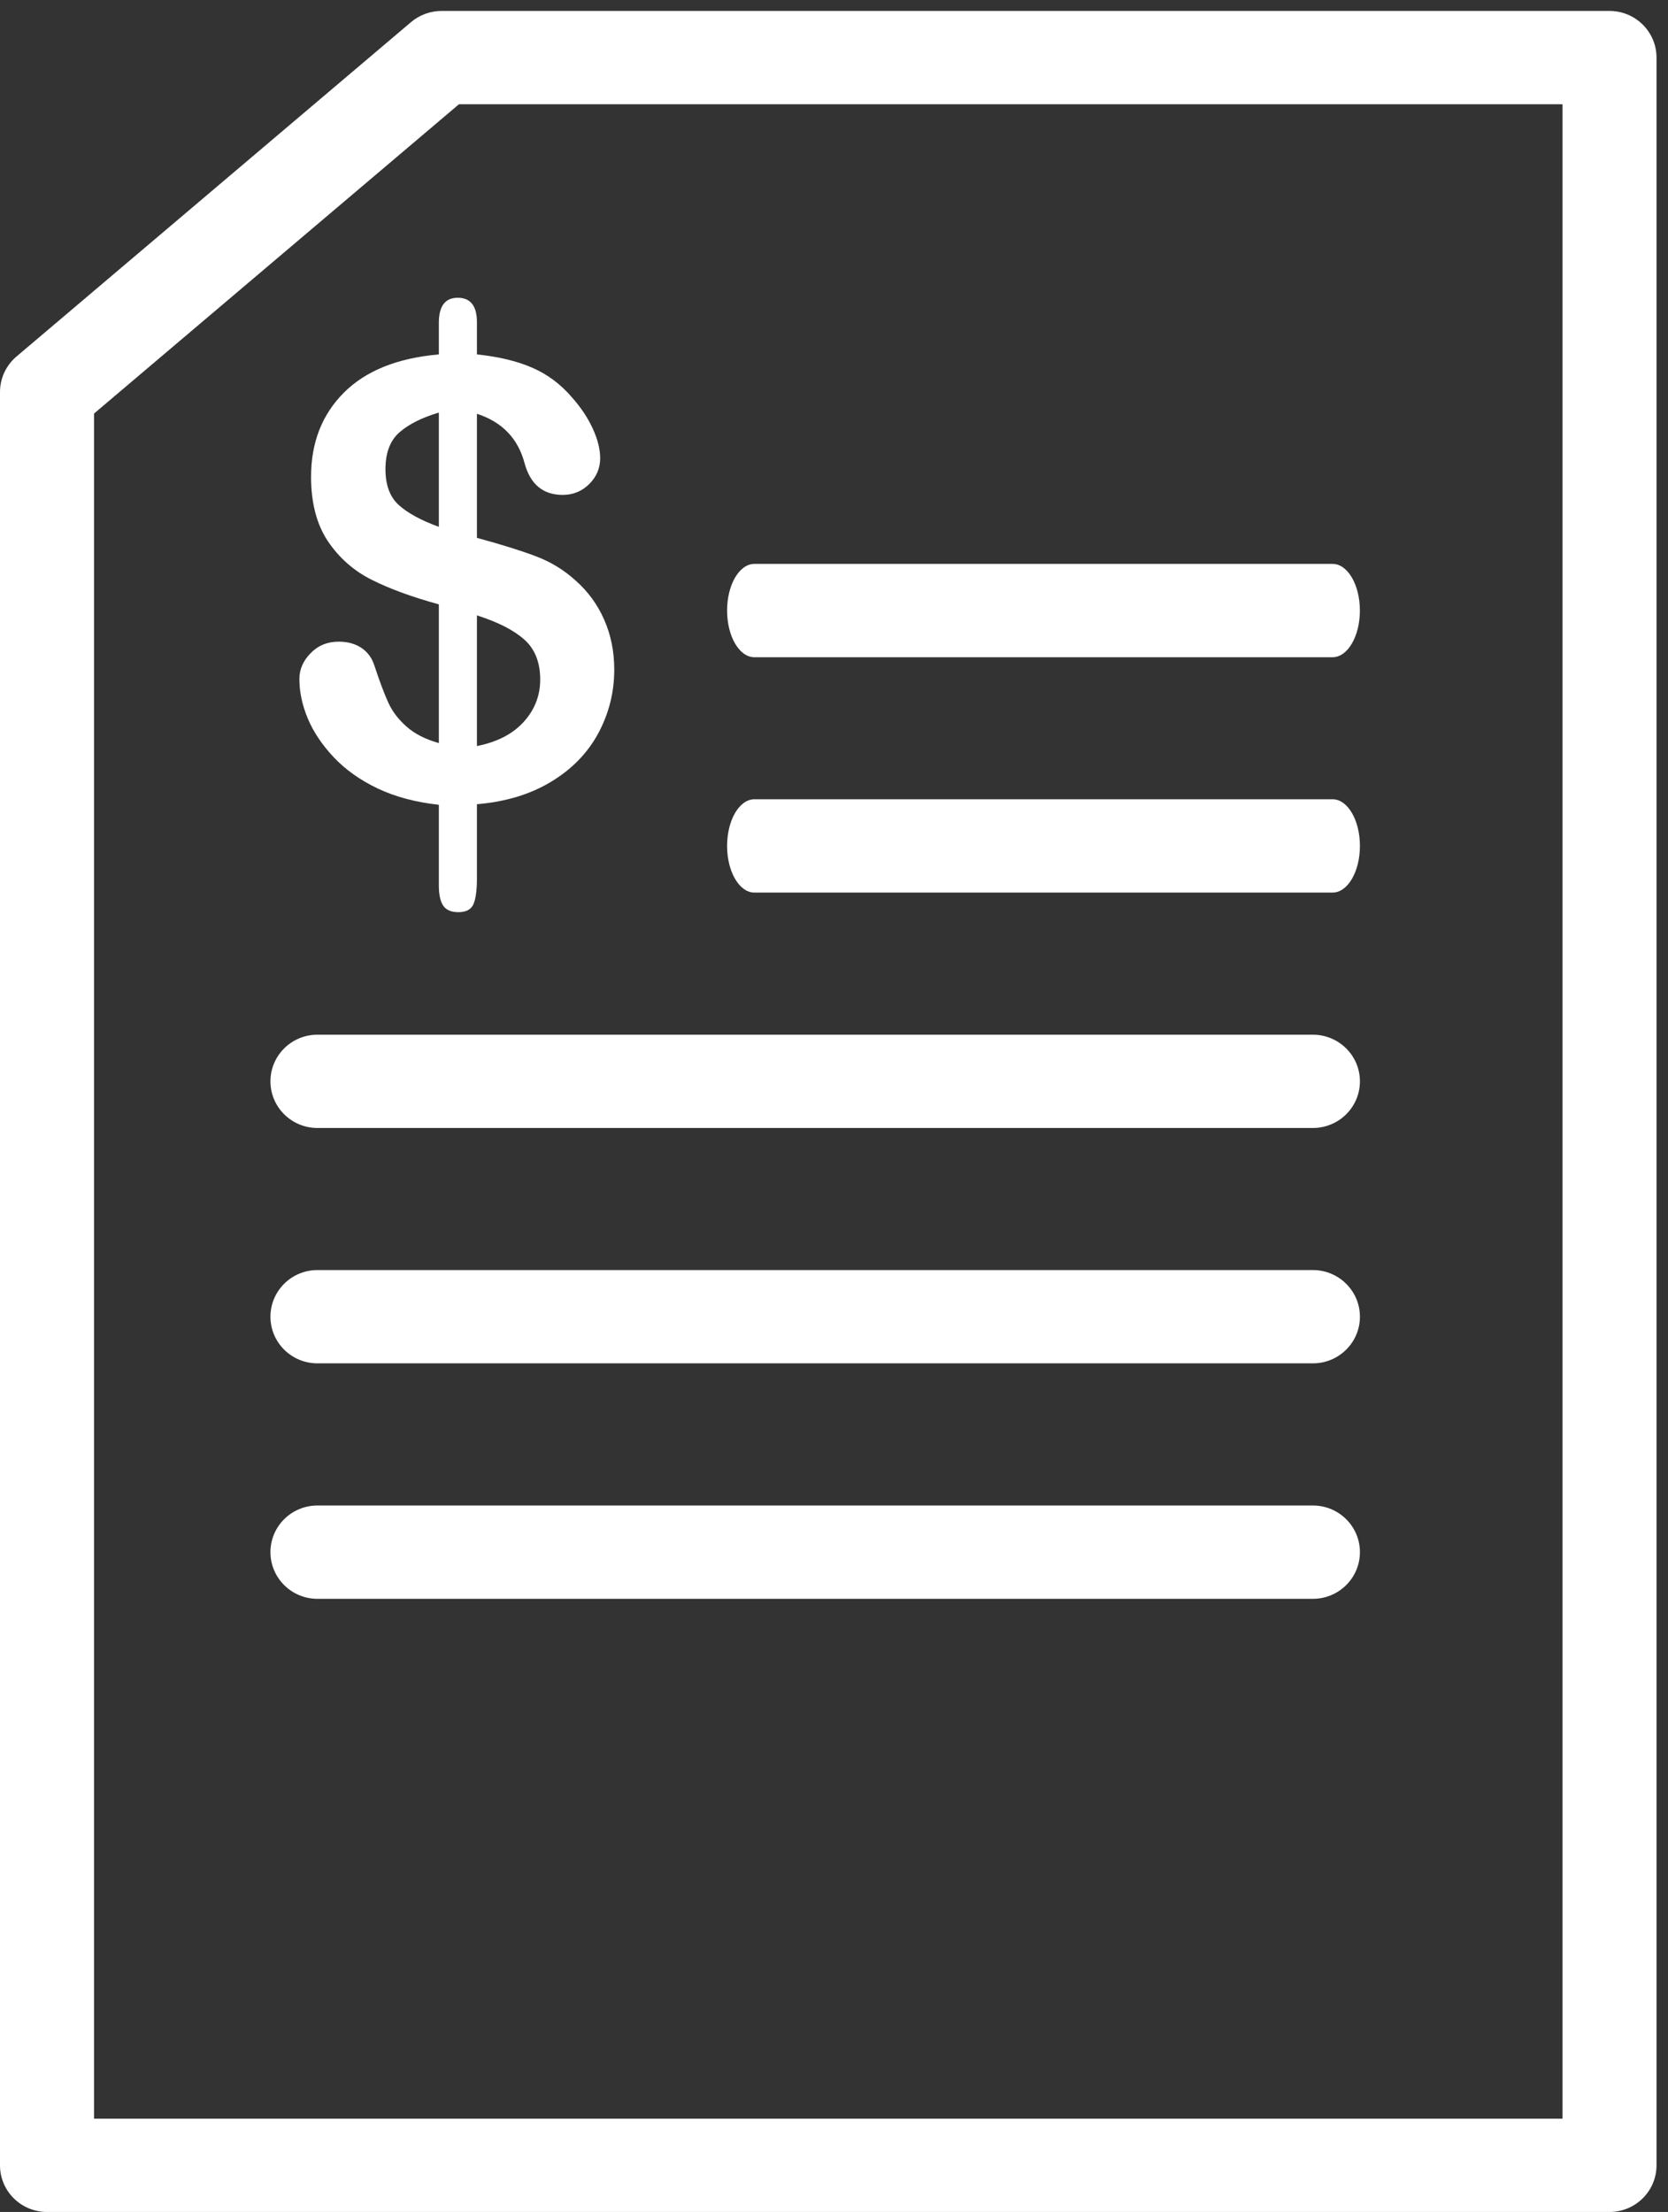 <?xml version="1.0" encoding="UTF-8"?>
<svg width="43px" height="57px" viewBox="0 0 43 57" version="1.1" xmlns="http://www.w3.org/2000/svg" xmlns:xlink="http://www.w3.org/1999/xlink">
    <rect x="0" y="0" width="43" height="57" fill="#333333" stroke="none"/>
    <!-- Generator: Sketch 50.2 (55047) - http://www.bohemiancoding.com/sketch -->
    <title>icon-fee-schedule</title>
    <desc>Created with Sketch.</desc>
    <defs></defs>
    <g id="Page-1" stroke="none" stroke-width="1" fill="none" fill-rule="evenodd">
        <g id="Home" transform="translate(-460, -1045)" fill="#FFFFFF">
            <g id="intro" transform="translate(-1, 591)">
                <g id="icon-fee-schedule" transform="translate(461, 454)">
                    <path d="M41.491,0.282 L11.384,0.282 C11.095,0.282 10.816,0.384 10.596,0.57 L0.425,9.187 C0.155,9.416 0,9.75 0,10.102 L0,55.798 C0,56.462 0.542,57 1.212,57 L41.491,57 C42.161,57 42.704,56.462 42.704,55.798 L42.704,1.484 C42.704,0.82 42.161,0.282 41.491,0.282 Z M40.28,54.596 L2.425,54.596 L2.425,10.656 L11.831,2.687 L40.28,2.687 L40.28,54.596 Z M18.744,15.733 C18.744,16.397 19.058,16.936 19.447,16.936 L34.353,16.936 C34.742,16.936 35.057,16.397 35.057,15.733 C35.057,15.069 34.742,14.531 34.353,14.531 L19.448,14.531 C19.059,14.531 18.744,15.068 18.744,15.733 Z M34.353,20.596 L19.448,20.596 C19.059,20.596 18.744,21.135 18.744,21.799 C18.744,22.463 19.059,23.001 19.448,23.001 L34.353,23.001 C34.742,23.001 35.058,22.463 35.058,21.799 C35.058,21.135 34.742,20.596 34.353,20.596 Z M33.845,26.663 L8.184,26.663 C7.514,26.663 6.972,27.201 6.972,27.865 C6.972,28.529 7.514,29.067 8.184,29.067 L33.845,29.067 C34.515,29.067 35.058,28.529 35.058,27.865 C35.058,27.201 34.514,26.663 33.845,26.663 Z M33.845,32.728 L8.184,32.728 C7.514,32.728 6.972,33.266 6.972,33.931 C6.972,34.594 7.514,35.132 8.184,35.132 L33.845,35.132 C34.515,35.132 35.058,34.594 35.058,33.931 C35.058,33.267 34.514,32.728 33.845,32.728 Z M33.845,38.795 L8.184,38.795 C7.514,38.795 6.972,39.333 6.972,39.997 C6.972,40.661 7.514,41.2 8.184,41.2 L33.845,41.2 C34.515,41.2 35.058,40.661 35.058,39.997 C35.058,39.333 34.514,38.795 33.845,38.795 Z" id="Shape" fill-rule="nonzero"></path>
                    <path d="M12.295,8.303 L12.295,9.133 C12.846,9.19 13.319,9.302 13.713,9.472 C14.107,9.641 14.451,9.897 14.745,10.24 C14.977,10.501 15.156,10.77 15.282,11.047 C15.409,11.324 15.472,11.577 15.472,11.808 C15.472,12.064 15.378,12.286 15.19,12.473 C15.002,12.66 14.774,12.753 14.506,12.753 C14,12.753 13.673,12.482 13.524,11.939 C13.354,11.298 12.944,10.873 12.295,10.663 L12.295,13.86 C12.934,14.034 13.443,14.193 13.821,14.337 C14.2,14.48 14.539,14.688 14.838,14.959 C15.157,15.241 15.404,15.578 15.576,15.97 C15.749,16.362 15.835,16.791 15.835,17.257 C15.835,17.841 15.697,18.388 15.422,18.898 C15.146,19.408 14.74,19.824 14.204,20.147 C13.668,20.47 13.032,20.662 12.295,20.724 L12.295,22.637 C12.295,22.94 12.265,23.16 12.206,23.298 C12.146,23.437 12.016,23.506 11.815,23.506 C11.63,23.506 11.5,23.449 11.425,23.337 C11.35,23.224 11.313,23.05 11.313,22.814 L11.313,20.739 C10.71,20.672 10.183,20.531 9.732,20.316 C9.281,20.101 8.905,19.833 8.603,19.513 C8.302,19.193 8.079,18.86 7.934,18.514 C7.79,18.168 7.718,17.829 7.718,17.495 C7.718,17.25 7.815,17.028 8.008,16.831 C8.201,16.633 8.442,16.535 8.731,16.535 C8.963,16.535 9.158,16.589 9.318,16.696 C9.478,16.804 9.589,16.955 9.651,17.15 C9.79,17.57 9.911,17.891 10.014,18.114 C10.117,18.337 10.273,18.541 10.482,18.725 C10.69,18.91 10.967,19.051 11.313,19.148 L11.313,15.574 C10.622,15.384 10.045,15.173 9.581,14.94 C9.117,14.707 8.741,14.375 8.452,13.945 C8.164,13.514 8.019,12.961 8.019,12.285 C8.019,11.403 8.302,10.681 8.866,10.117 C9.43,9.554 10.246,9.226 11.313,9.133 L11.313,8.319 C11.313,7.888 11.475,7.673 11.8,7.673 C12.13,7.673 12.295,7.883 12.295,8.303 Z M11.313,13.576 L11.313,10.632 C10.88,10.76 10.542,10.929 10.3,11.139 C10.058,11.349 9.937,11.667 9.937,12.092 C9.937,12.497 10.05,12.803 10.277,13.011 C10.504,13.218 10.849,13.407 11.313,13.576 Z M12.295,15.858 L12.295,19.225 C12.815,19.122 13.217,18.915 13.501,18.602 C13.784,18.29 13.926,17.926 13.926,17.511 C13.926,17.065 13.788,16.721 13.512,16.477 C13.236,16.234 12.831,16.028 12.295,15.858 Z" id="$"></path>
                </g>
            </g>
        </g>
    </g>
</svg>